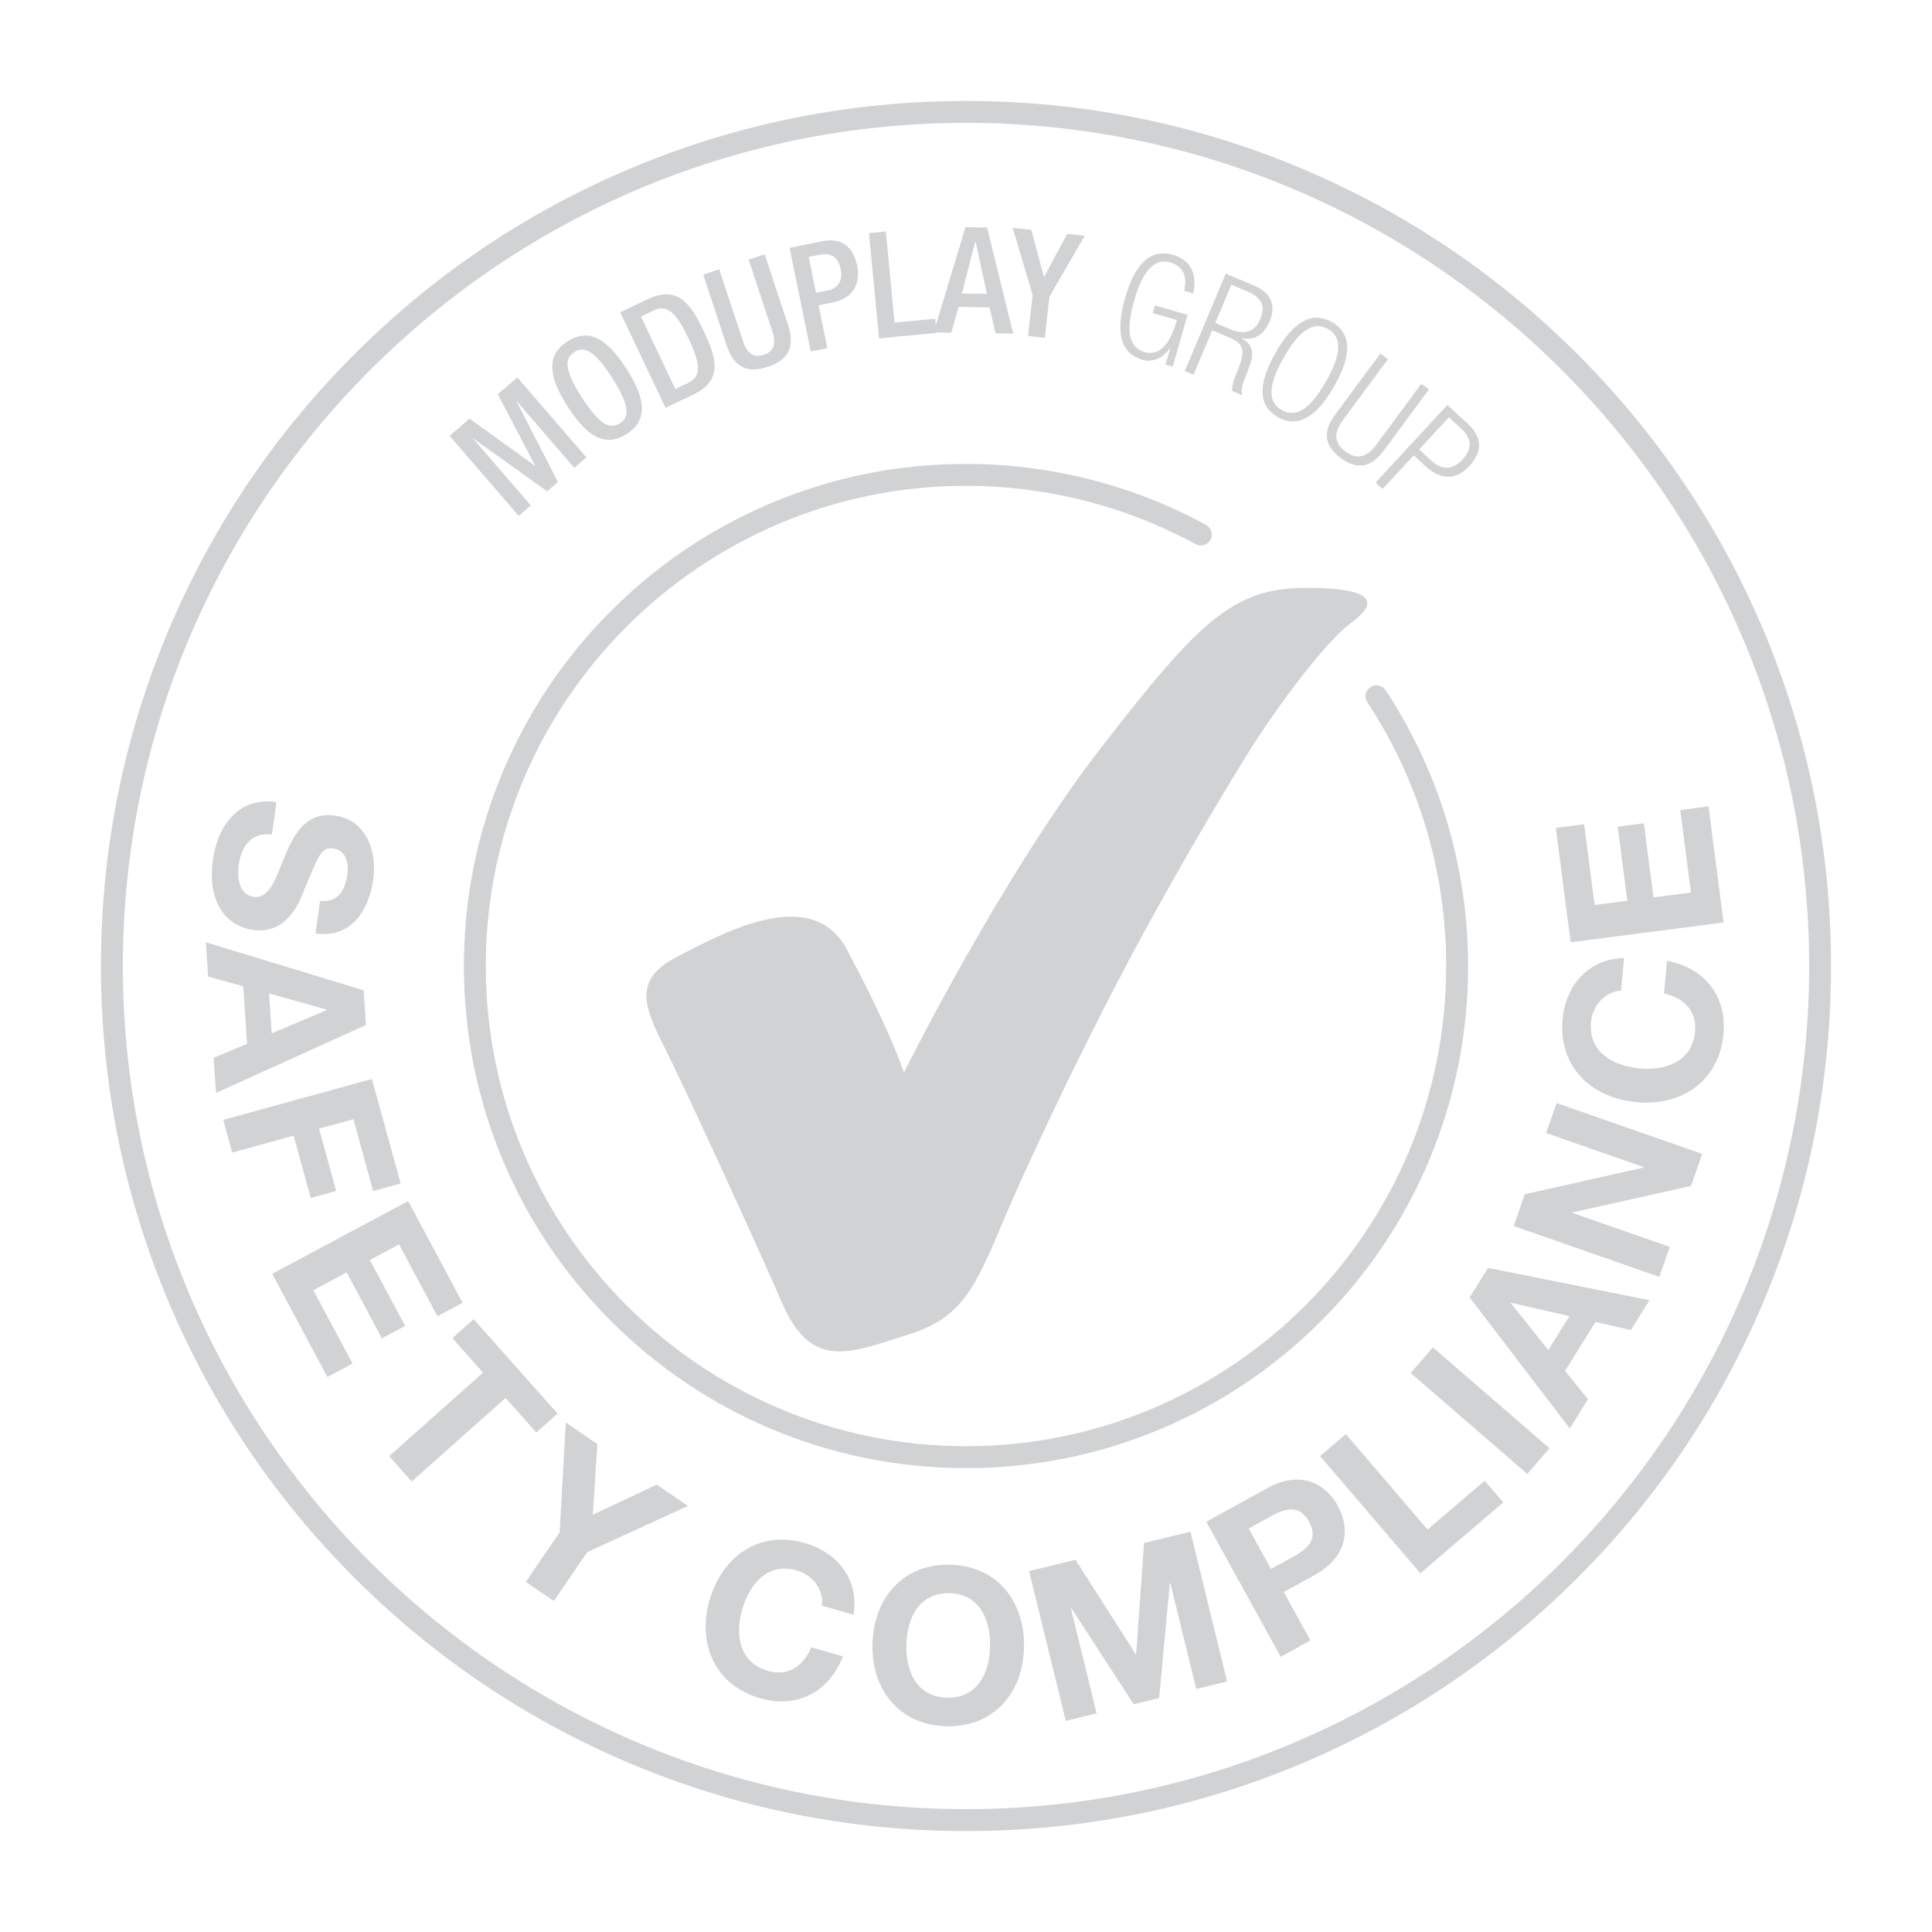 <?xml version="1.0" encoding="UTF-8"?>
<svg id="Layer_1" xmlns="http://www.w3.org/2000/svg" viewBox="0 0 1500 1500">
  <defs>
    <style>
      .cls-1 {
        fill: #d0d2d3;
      }
    </style>
  </defs>
  <path class="cls-1" d="M750,1421.62c-90.66,0-178.62-17.76-261.43-52.78-79.98-33.83-151.8-82.25-213.48-143.93-61.68-61.68-110.1-133.5-143.93-213.48-35.02-82.8-52.78-170.76-52.78-261.42s17.76-178.62,52.78-261.43c33.83-79.98,82.25-151.8,143.93-213.48s133.5-110.1,213.48-143.93c82.81-35.02,170.76-52.78,261.43-52.78s178.62,17.76,261.43,52.78c79.98,33.83,151.8,82.25,213.48,143.93s110.1,133.5,143.93,213.48c35.02,82.81,52.78,170.76,52.78,261.43s-17.76,178.62-52.78,261.42c-33.83,79.98-82.25,151.8-143.93,213.48-61.68,61.68-133.5,110.1-213.48,143.93-82.81,35.02-170.76,52.78-261.43,52.78ZM750,95.39c-360.95,0-654.61,293.66-654.61,654.61s293.66,654.61,654.61,654.61,654.61-293.66,654.61-654.61S1110.95,95.39,750,95.39Z"/>
  <g>
    <path class="cls-1" d="M750,1139.83c-52.62,0-103.68-10.31-151.74-30.64-46.42-19.63-88.11-47.74-123.91-83.54-35.8-35.8-63.91-77.49-83.54-123.91-20.33-48.07-30.64-99.12-30.64-151.74s10.31-103.68,30.64-151.74c19.63-46.42,47.74-88.11,83.54-123.91,35.8-35.8,77.49-63.91,123.91-83.54,48.07-20.33,99.12-30.64,151.74-30.64,65.13,0,129.58,16.38,186.4,47.37,4.12,2.25,5.64,7.41,3.39,11.54-2.25,4.12-7.41,5.64-11.54,3.39-54.33-29.63-115.97-45.29-178.26-45.29-205.58,0-372.83,167.25-372.83,372.83s167.25,372.83,372.83,372.83,372.83-167.25,372.83-372.83c0-73.14-21.16-143.94-61.21-204.75-2.58-3.92-1.5-9.2,2.43-11.78,3.92-2.58,9.2-1.5,11.78,2.43,41.88,63.6,64.01,137.64,64.01,214.11,0,52.62-10.31,103.68-30.64,151.74-19.63,46.42-47.74,88.11-83.54,123.91-35.8,35.8-77.49,63.91-123.91,83.54-48.07,20.33-99.12,30.64-151.74,30.64Z"/>
    <path class="cls-1" d="M701.84,832.65s75.03-151.16,152.32-251.19c77.29-100.04,103.45-125.04,160.28-125.04,68.83,0,45.47,19.32,32.97,28.41-12.51,9.09-43.22,45.46-72.76,90.93-14.19,21.83-60.92,99.07-101.99,177.06-44.53,84.47-83.48,170.24-95.46,199.2-23.07,55.69-34.45,72.75-75.37,85.25-40.92,12.5-71.61,27.28-94.34-25-22.73-52.28-75.02-165.96-90.93-197.79-15.92-31.84-26.16-53.44,9.09-71.63,35.24-18.19,104.56-56.83,131.85-5.68,27.28,51.15,38.65,79.57,44.33,95.48Z"/>
    <g>
      <path class="cls-1" d="M211.06,648.01c-15.77-2.23-23.65,9.19-25.62,23.14-1.29,9.13-.6,23.45,11.52,25.16,12.78,1.8,17.45-15.66,24.56-32.43,7.13-16.94,16.45-33.75,38.7-30.61,24.24,3.42,32.63,27.98,29.6,49.39-3.49,24.74-17.5,45.96-44.89,42.09l3.56-25.24c14.4,1.19,19.48-8.43,21.24-20.88,1.17-8.3-.96-18.42-10.92-19.83-9.13-1.29-11.09,4.19-22.92,32.83-3.38,8.33-12.61,34.12-39.5,30.32-21.75-3.07-35.61-22.47-31.06-54.68,3.7-26.23,20.12-48.98,49.3-44.52l-3.56,25.24Z"/>
      <path class="cls-1" d="M282.34,768.87l1.81,26.94-116.44,52.71-1.84-27.27,25.99-10.82-3.01-44.67-27.23-7.58-1.79-26.6,122.5,37.3ZM208.89,771.29l2.08,30.95,42.82-18.01-.02-.33-44.88-12.61Z"/>
      <path class="cls-1" d="M288.74,837.71l22.33,81.16-21.34,5.87-15.35-55.78-26.68,7.34,13.3,48.34-19.72,5.43-13.3-48.34-47.69,13.12-6.98-25.38,115.43-31.76Z"/>
      <path class="cls-1" d="M316.91,932.5l42.22,78.96-19.52,10.44-29.8-55.74-22.62,12.1,27.35,51.16-18.04,9.64-27.35-51.16-25.88,13.83,30.44,56.93-19.52,10.44-42.85-80.14,105.57-56.45Z"/>
      <path class="cls-1" d="M375.04,1065.72l-23.85-26.81,16.53-14.71,65.2,73.28-16.53,14.71-23.85-26.81-72.9,64.86-17.5-19.67,72.9-64.86Z"/>
      <path class="cls-1" d="M434.5,1189.69l4.77-85.24,24.52,16.73-3.52,54.84,49.64-23.37,24.24,16.54-78.28,35.9-25.89,37.95-21.75-14.84,26.27-38.5Z"/>
      <path class="cls-1" d="M638.12,1246.63c1.66-11.91-6.81-23.75-19.39-27.34-22.73-6.5-36.81,10.4-42.57,30.55-5.49,19.18-2.47,40.97,20.26,47.47,15.48,4.42,27.22-3.73,33.49-18.33l24.5,7.01c-10.78,27.96-35.87,40.67-64.08,32.6-35.63-10.19-48.98-42.78-39.48-75.99,9.77-34.18,38.34-54.78,73.96-44.6,25.31,7.24,42.35,28.15,37.81,55.63l-24.5-7.01Z"/>
      <path class="cls-1" d="M737.82,1214.85c37.04.95,58.13,29.16,57.22,64.7-.88,34.53-23.38,61.63-60.42,60.68-37.04-.95-58.13-29.16-57.24-63.69.91-35.54,23.41-62.63,60.45-61.69ZM735.18,1318.1c23.63.6,33.03-19.28,33.54-39.23.54-20.95-7.83-41.29-31.47-41.9-23.63-.6-33.03,19.28-33.57,40.23-.51,19.95,7.86,40.29,31.49,40.89Z"/>
      <path class="cls-1" d="M799.02,1219.8l35.99-8.8,46.76,73.32.33-.08,6.17-86.27,35.99-8.8,28.45,116.29-23.94,5.86-20.16-82.41-.33.08-8.34,89.39-19.71,4.82-48.46-74.63-.33.08,19.96,81.6-23.94,5.86-28.45-116.29Z"/>
      <path class="cls-1" d="M936.56,1181.5l47.29-26.06c26.14-14.41,45.42-3.4,54.81,13.64,9.39,17.03,8.4,39.21-17.74,53.62l-24.23,13.35,20.72,37.59-23.06,12.71-57.79-104.85ZM986.81,1218.14l17.92-9.87c10.72-5.91,18.97-13.52,11.61-26.88-7.36-13.36-18.21-10.45-28.93-4.54l-17.92,9.87,17.32,31.43Z"/>
      <path class="cls-1" d="M1024.94,1130.51l20-17.11,63.43,74.15,44.34-37.93,14.39,16.82-64.34,55.04-77.82-90.97Z"/>
      <path class="cls-1" d="M1095.27,1065.99l17.23-19.9,90.51,78.36-17.23,19.9-90.51-78.35Z"/>
      <path class="cls-1" d="M1141.03,1007.34l14.23-22.94,125.33,25.06-14.41,23.23-27.43-6.36-23.6,38.04,17.71,22.03-14.05,22.66-77.78-101.72ZM1202.11,1048.19l16.35-26.36-45.29-10.33-.18.28,29.11,36.41Z"/>
      <path class="cls-1" d="M1175.24,951.91l8.62-24.7,92.29-20.72.11-.32-75.83-26.46,8.12-23.27,113.03,39.44-8.67,24.85-92.08,20.61-.11.32,75.67,26.4-8.12,23.27-113.03-39.44Z"/>
      <path class="cls-1" d="M1258.57,769.21c-12.01.55-22.09,11.06-23.32,24.08-2.22,23.54,16.98,34.27,37.85,36.24,19.86,1.87,40.73-5.09,42.95-28.63,1.51-16.03-8.66-26.08-24.16-29.56l2.39-25.37c29.46,5.47,46.56,27.79,43.81,57.01-3.47,36.89-33.06,56-67.45,52.76-35.39-3.33-60.89-27.63-57.42-64.52,2.47-26.21,19.9-46.8,47.74-47.38l-2.39,25.37Z"/>
      <path class="cls-1" d="M1219.44,731.59l-11.5-88.8,21.95-2.84,8.12,62.69,25.44-3.29-7.45-57.54,20.29-2.63,7.45,57.54,29.1-3.77-8.29-64.02,21.95-2.84,11.67,90.13-118.73,15.37Z"/>
    </g>
    <g>
      <path class="cls-1" d="M349.08,338.4l15.49-13.37,50.71,36.58.17-.15-28.95-55.36,15.14-13.07,53.65,62.14-9.4,8.11-44.63-51.7-.17.15,32.1,62.52-8.36,7.21-57.16-40.88-.17.15,44.63,51.7-9.4,8.11-53.65-62.14Z"/>
      <path class="cls-1" d="M440.7,315.63c-15.79-24.71-16-40.41-.11-50.56,15.89-10.16,30.05-3.38,45.84,21.33,15.79,24.71,16,40.41.11,50.56-15.89,10.16-30.05,3.38-45.84-21.33ZM475.2,293.17c-14.86-23.25-22.7-23.98-29.29-19.77-6.59,4.21-9.22,11.63,5.64,34.88,15.24,23.84,23.07,24.56,29.66,20.35,6.59-4.21,9.22-11.63-6.02-35.46Z"/>
      <path class="cls-1" d="M481.52,242.42l21.09-10.01c23.27-11.05,33.38,2.74,43.78,24.66,10.41,21.92,14.7,38.47-8.57,49.51l-21.09,10.01-35.21-74.17ZM524.33,302.04l9.77-4.64c9.76-4.64,10.76-13,.45-34.71-9.91-20.88-16.9-26.47-27.18-21.59l-9.77,4.64,26.73,56.3Z"/>
      <path class="cls-1" d="M558.41,209.11l18.48,55.9c3.25,9.83,8.62,12.89,16.16,10.4,7.42-2.45,9.91-8.12,6.66-17.95l-18.48-55.9,12.45-4.12,18.16,54.92c5.96,18.01-.83,27.53-15.68,32.44-14.96,4.95-26.08,1.36-32.03-16.66l-18.16-54.92,12.45-4.12Z"/>
      <path class="cls-1" d="M613.03,192.49l25.46-5.21c15.43-3.16,24.17,5.15,26.99,18.89,2.95,14.42-3.59,25.5-18.68,28.59l-11.27,2.3,6.8,33.23-12.84,2.63-16.45-80.44ZM633.55,227.37l9.12-1.87c6.87-1.41,12.08-6.34,10.01-16.48-1.77-8.67-6.35-13.25-16.6-11.16l-8.22,1.68,5.69,27.83Z"/>
      <path class="cls-1" d="M674.7,180.99l13.05-1.25,6.76,70.74,31.59-3.02,1.05,10.99-44.64,4.27-7.81-81.73Z"/>
      <path class="cls-1" d="M749.58,176.37l16.79.27,20.29,82.44-13.68-.22-4.73-20.2-24.03-.39-5.61,20.04-13.68-.22,24.67-81.71ZM766.22,228.16l-8.77-40.62h-.23s-10.43,40.31-10.43,40.31l19.43.31Z"/>
      <path class="cls-1" d="M801.72,228.94l-15.48-52.05,14.51,1.62,9.79,36.73,17.98-33.63,13.6,1.52-27.37,47.28-3.55,31.88-13.03-1.45,3.55-31.88Z"/>
      <path class="cls-1" d="M895.02,243.11l1.72-5.97,25.3,7.29-11.59,40.22-5.52-1.59,3.76-13.04-.22-.06c-4.95,8.03-13.64,11.63-21.48,9.37-16.13-4.65-21.59-19.74-13.45-48.03s20.81-38.16,36.94-33.51c15.03,4.33,18.93,16.1,15.9,29.95l-7.07-2.04c2.74-9.5-.16-18.95-10.55-21.95-11.27-3.25-20.79,4.06-28.15,29.58-7.35,25.52-3.18,36.78,8.09,40.02,10.61,3.06,19.2-4.76,24.52-23.21l.48-1.66-18.67-5.38Z"/>
      <path class="cls-1" d="M951.66,212.46l22.58,9.5c12.61,5.31,16.58,15.46,11.63,27.22-3.83,9.11-10.87,15.76-21.74,13.43l-.09.21c9.08,4.82,9.98,11.56,5.4,23.35l-3.27,8.36c-1.63,4.18-2.9,8.38-1.5,12.47l-7.95-3.34c-.48-3.32.86-7.37,2.44-11.45l2.46-6.45c5.19-13.53,4.54-18.8-7.65-23.92l-12.82-5.4-14.54,34.55-6.78-2.85,31.83-75.68ZM943.55,250.72l11.66,4.9c10.7,4.5,19.01,2.26,23.2-7.7,3.88-9.22,2.32-16.49-9.97-21.66l-12.4-5.22-12.48,29.68Z"/>
      <path class="cls-1" d="M1034.07,250.05c14.59,8.31,16.36,24.26,1.79,49.84s-29.18,32.21-43.77,23.9c-14.59-8.3-16.36-24.26-1.79-49.84s29.18-32.21,43.77-23.9ZM995.16,318.4c10.19,5.8,21.17.94,34.31-22.15,13.14-23.08,11.72-35,1.53-40.81-10.19-5.8-21.17-.94-34.31,22.15-13.14,23.08-11.72,35-1.53,40.81Z"/>
      <path class="cls-1" d="M1071.67,274.5l5.92,4.37-35.05,47.44c-7.31,9.9-6.61,17.85,2.08,24.27,8.69,6.42,16.5,4.76,23.81-5.14l35.05-47.44,5.92,4.37-35.12,47.54c-10.25,13.87-21.24,14.62-33.35,5.67-12.12-8.95-14.63-19.67-4.38-33.55l35.12-47.54Z"/>
      <path class="cls-1" d="M1123.73,314.41l16.29,15.07c11.65,10.77,10.22,22.14.78,32.35-8.59,9.29-20.41,12.76-34.17.04l-9.03-8.35-24.2,26.17-5.4-5,55.74-60.28ZM1101.81,348.95l9.2,8.51c7.18,6.64,15.8,8.66,24.39-.63,8.35-9.03,6.99-16.71-1.28-24.36l-9.2-8.51-23.11,24.99Z"/>
    </g>
  </g>
</svg>